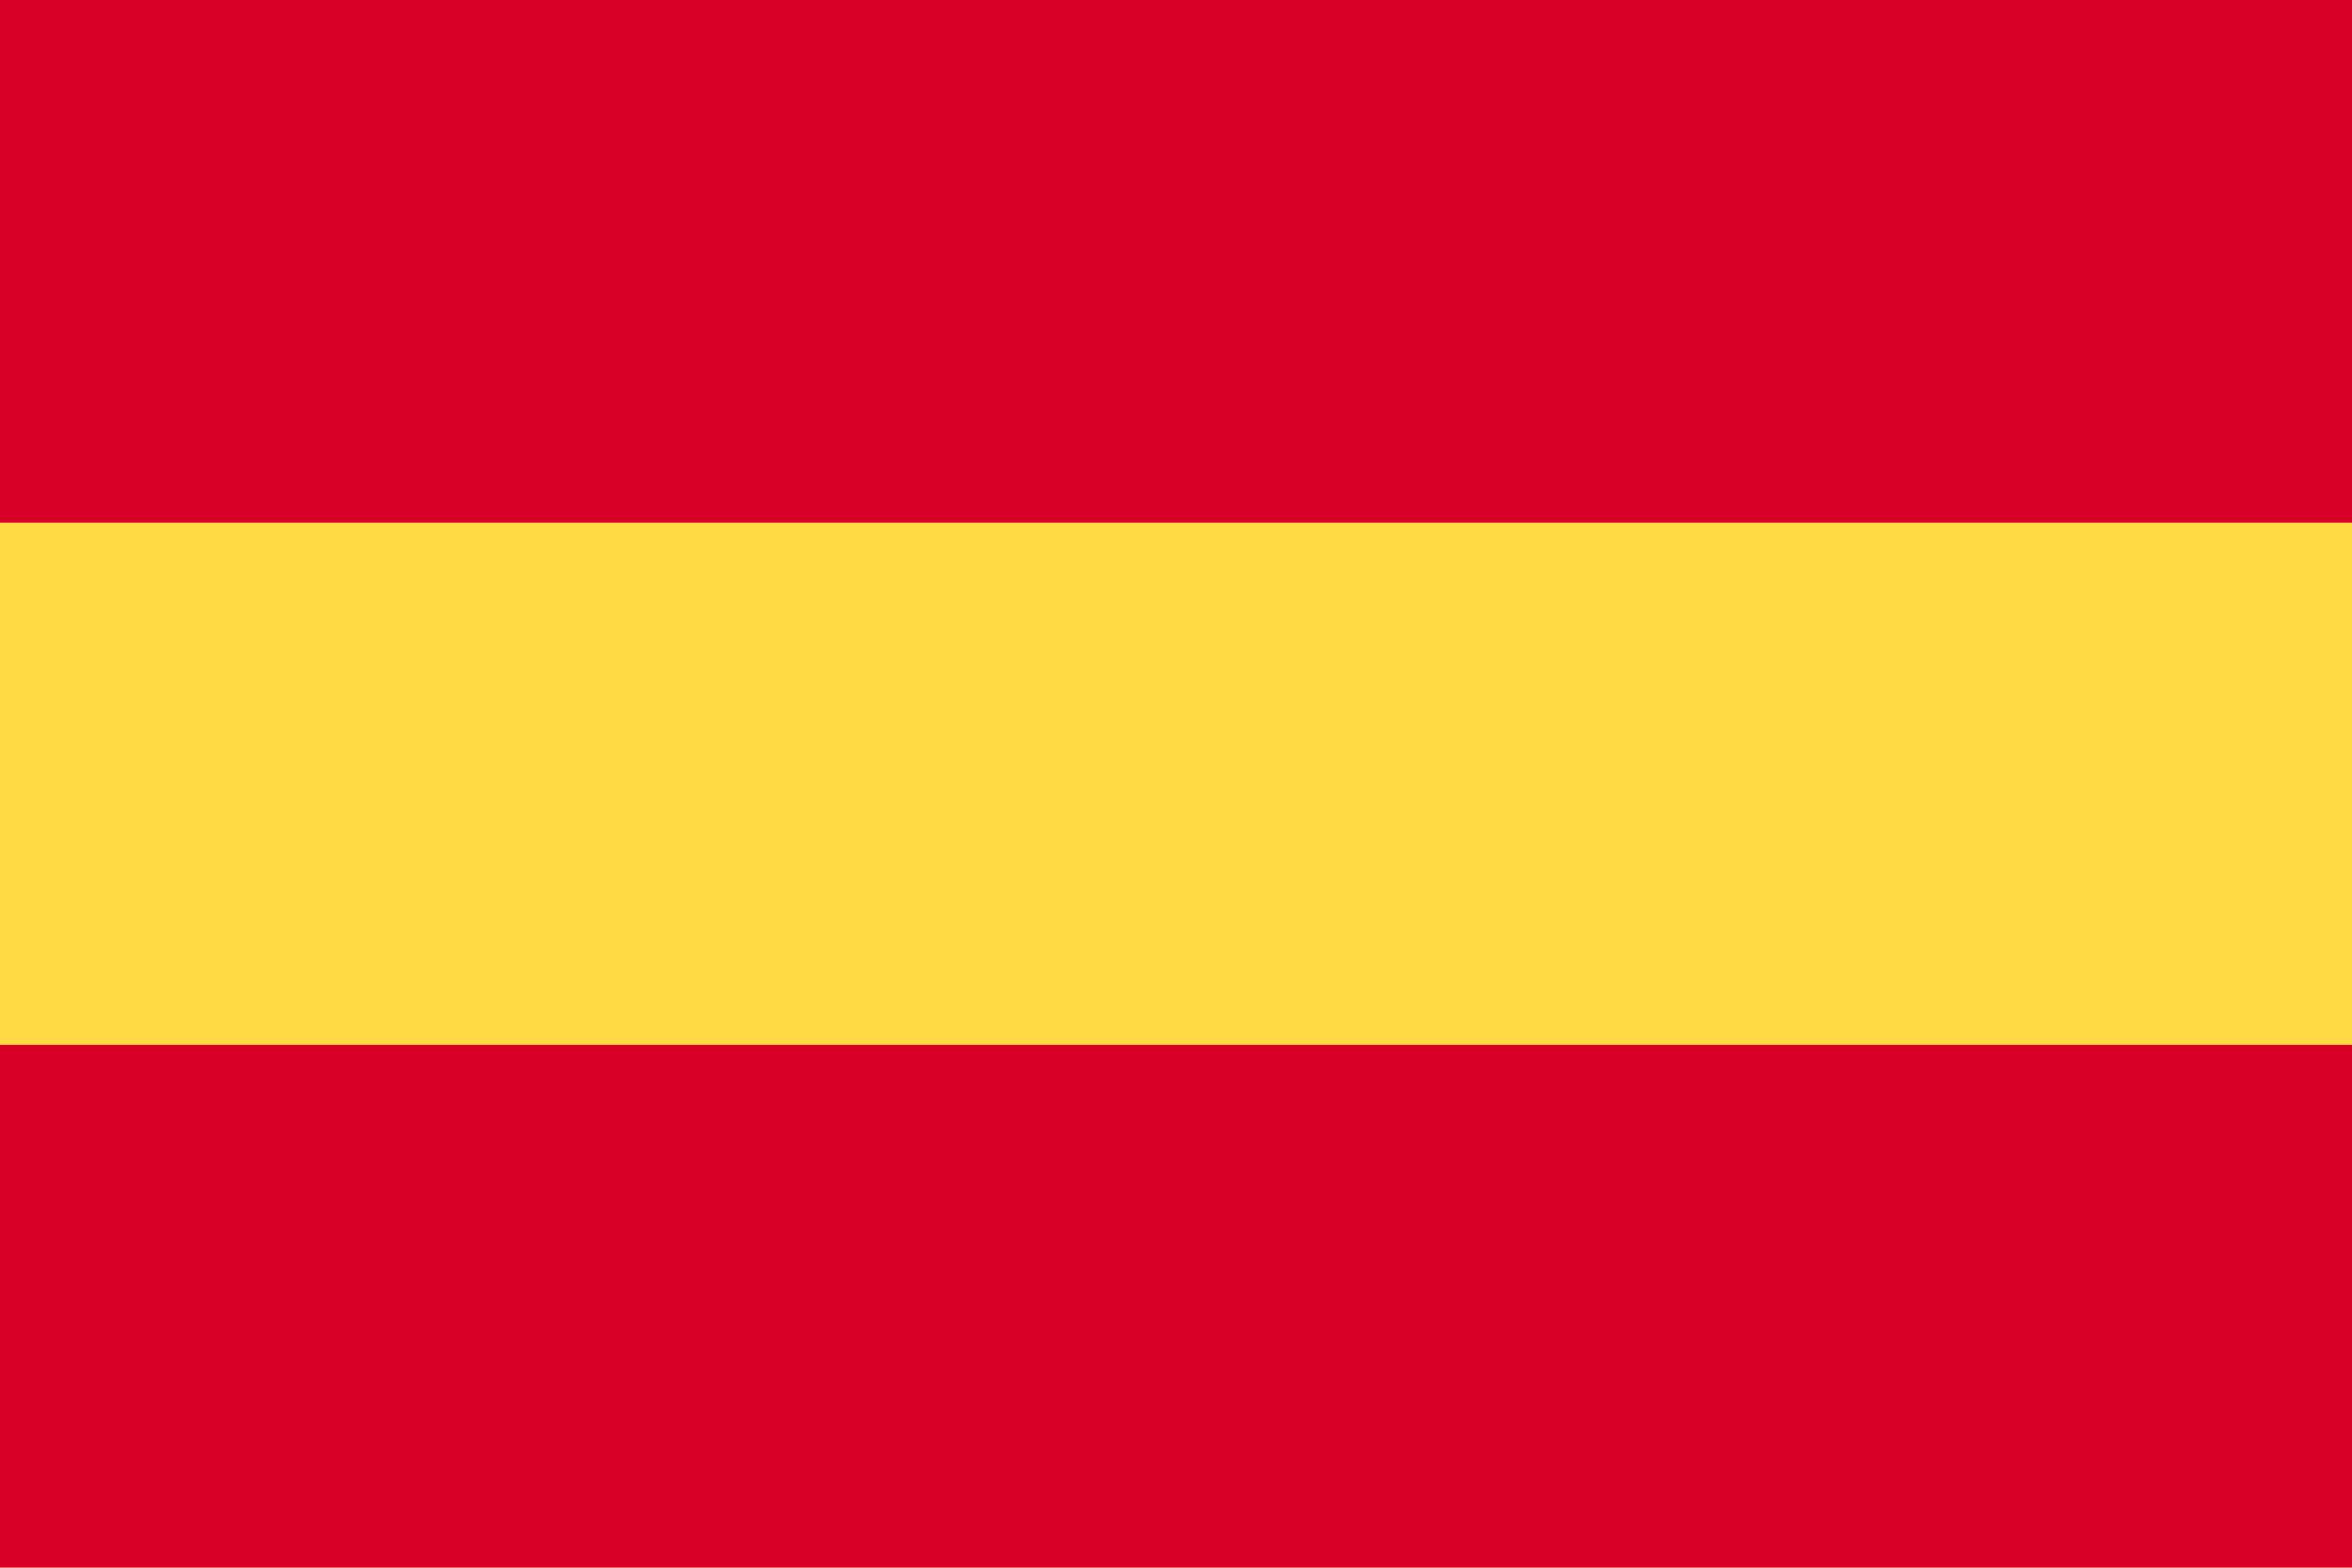 <?xml version="1.0" encoding="utf-8"?>
<!-- Generator: Adobe Illustrator 25.0.1, SVG Export Plug-In . SVG Version: 6.00 Build 0)  -->
<svg version="1.1" id="Capa_1" xmlns="http://www.w3.org/2000/svg" xmlns:xlink="http://www.w3.org/1999/xlink" x="0px" y="0px"
	 viewBox="0 0 512 341.3" style="enable-background:new 0 0 512 341.3;" xml:space="preserve">
<style type="text/css">
	.st0{fill:#FFDA44;}
	.st1{fill:#D80027;}
</style>
<rect y="0" class="st0" width="512" height="341.3"/>
<rect y="0" class="st1" width="512" height="113.8"/>
<rect y="227.5" class="st1" width="512" height="113.8"/>
</svg>

